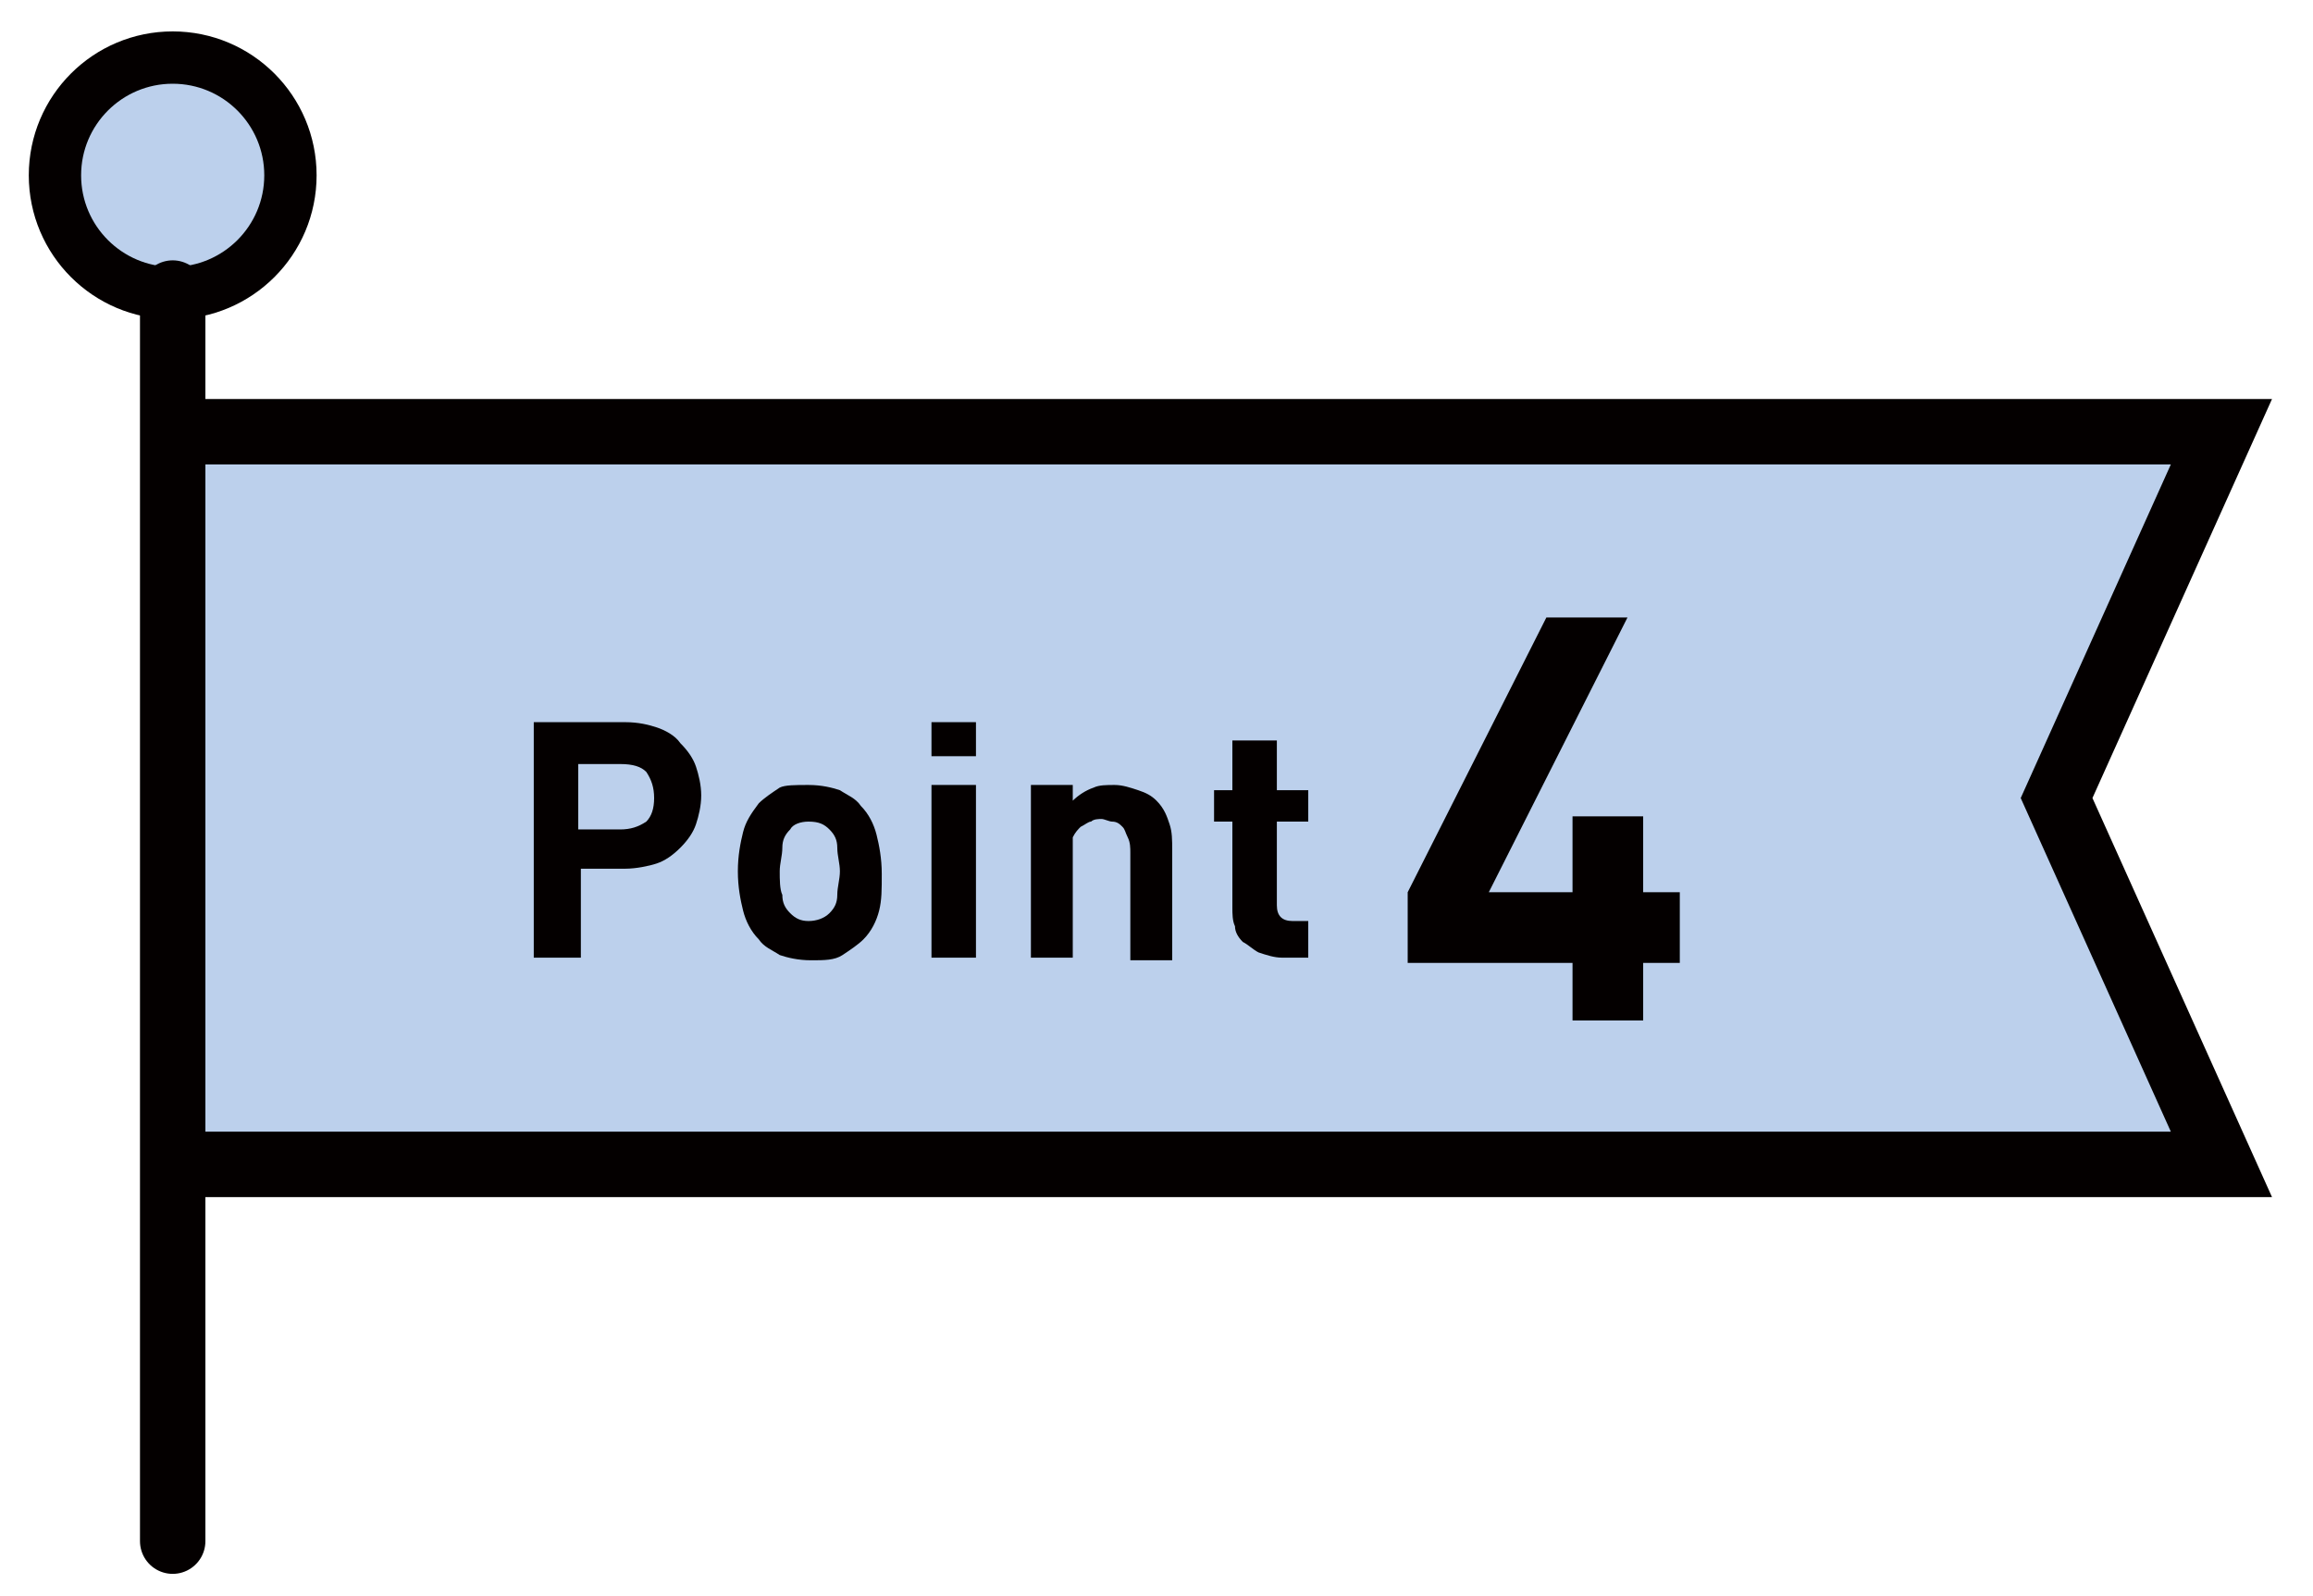<?xml version="1.0" encoding="utf-8"?>
<!-- Generator: Adobe Illustrator 21.1.0, SVG Export Plug-In . SVG Version: 6.00 Build 0)  -->
<svg version="1.1" id="レイヤー_1" xmlns="http://www.w3.org/2000/svg" xmlns:xlink="http://www.w3.org/1999/xlink" x="0px"
	 y="0px" width="88.4px" height="61px" viewBox="0 0 88.4 61" style="enable-background:new 0 0 88.4 61;" xml:space="preserve">
<style type="text/css">
	.st0{fill:#F4D722;}
	.st1{fill:#BCD0EC;stroke:#040000;stroke-width:2;stroke-miterlimit:10;}
	.st2{fill:#BCD0EC;stroke:#040000;stroke-width:2.5;stroke-miterlimit:10;}
	.st3{fill:#040000;}
	.st4{fill:none;stroke:#040000;stroke-width:2.5;stroke-linecap:round;stroke-linejoin:round;stroke-miterlimit:10;}
</style>
<g>
	<polygon class="st0" points="84.9,44.5 59.7,44.5 6.6,44.5 6.6,30.5 6.6,16.5 59.7,16.5 84.9,16.5 78.6,30.5 	"/>
	<circle class="st1" cx="6.6" cy="6.7" r="4.5"/>
	<polyline class="st2" points="6.6,16.5 59.7,16.5 84.9,16.5 78.6,30.5 84.9,44.5 59.7,44.5 6.6,44.5 	"/>
	<g>
		<g>
			<path class="st3" d="M26.6,31.5c-0.1,0.3-0.3,0.6-0.6,0.9c-0.3,0.3-0.6,0.5-0.9,0.6s-0.8,0.2-1.2,0.2h-1.7v3.4h-1.8v-9h3.5
				c0.5,0,0.9,0.1,1.2,0.2s0.7,0.3,0.9,0.6c0.3,0.3,0.5,0.6,0.6,0.9c0.1,0.3,0.2,0.7,0.2,1.1S26.7,31.2,26.6,31.5z M24.7,29.5
				c-0.2-0.2-0.5-0.3-1-0.3h-1.6v2.5h1.6c0.4,0,0.7-0.1,1-0.3c0.2-0.2,0.3-0.5,0.3-0.9S24.9,29.8,24.7,29.5z"/>
			<path class="st3" d="M33.6,34.8c-0.1,0.4-0.3,0.8-0.6,1.1c-0.2,0.2-0.5,0.4-0.8,0.6c-0.3,0.2-0.7,0.2-1.2,0.2
				c-0.5,0-0.9-0.1-1.2-0.2c-0.3-0.2-0.6-0.3-0.8-0.6c-0.3-0.3-0.5-0.7-0.6-1.1s-0.2-0.9-0.2-1.5s0.1-1.1,0.2-1.5
				c0.1-0.4,0.3-0.7,0.6-1.1c0.2-0.2,0.5-0.4,0.8-0.6C30,30,30.4,30,30.9,30c0.5,0,0.9,0.1,1.2,0.2c0.3,0.2,0.6,0.3,0.8,0.6
				c0.3,0.3,0.5,0.7,0.6,1.1c0.1,0.4,0.2,0.9,0.2,1.5S33.7,34.4,33.6,34.8z M32,32.4c0-0.3-0.1-0.5-0.3-0.7
				c-0.2-0.2-0.4-0.3-0.8-0.3c-0.3,0-0.6,0.1-0.7,0.3c-0.2,0.2-0.3,0.4-0.3,0.7c0,0.3-0.1,0.6-0.1,0.9s0,0.7,0.1,0.9
				c0,0.3,0.1,0.5,0.3,0.7c0.2,0.2,0.4,0.3,0.7,0.3c0.3,0,0.6-0.1,0.8-0.3c0.2-0.2,0.3-0.4,0.3-0.7c0-0.3,0.1-0.6,0.1-0.9
				S32,32.7,32,32.4z"/>
			<path class="st3" d="M35.6,28.9v-1.3h1.7v1.3H35.6z M35.6,36.6V30h1.7v6.6H35.6z"/>
			<path class="st3" d="M43.2,36.6v-4c0-0.2,0-0.4-0.1-0.6c-0.1-0.2-0.1-0.3-0.2-0.4c-0.1-0.1-0.2-0.2-0.4-0.2
				c-0.1,0-0.3-0.1-0.4-0.1s-0.3,0-0.4,0.1c-0.1,0-0.2,0.1-0.4,0.2c-0.1,0.1-0.2,0.2-0.3,0.4C41,32.2,41,32.4,41,32.6v4h-1.6V30H41
				v0.6c0.2-0.2,0.5-0.4,0.8-0.5C42,30,42.3,30,42.6,30c0.3,0,0.6,0.1,0.9,0.2c0.3,0.1,0.5,0.2,0.7,0.4c0.3,0.3,0.4,0.6,0.5,0.9
				s0.1,0.6,0.1,1v4.2H43.2z"/>
			<path class="st3" d="M49,36.6c-0.3,0-0.6-0.1-0.9-0.2c-0.2-0.1-0.4-0.3-0.6-0.4c-0.2-0.2-0.3-0.4-0.3-0.6
				c-0.1-0.2-0.1-0.5-0.1-0.7v-3.3h-0.7v-1.2h0.7v-1.9h1.7v1.9h1.2v1.2h-1.2v3.2c0,0.4,0.2,0.6,0.6,0.6h0.6v1.4H49z"/>
		</g>
		<g>
			<path class="st3" d="M62.8,36.9V39h-2.7v-2.2h-6.3v-2.7l5.3-10.5h3.1l-5.3,10.5h3.2v-2.9h2.7v2.9h1.4v2.7H62.8z"/>
		</g>
	</g>
	<line class="st4" x1="6.6" y1="11.2" x2="6.6" y2="58.9"/>
</g>
</svg>
